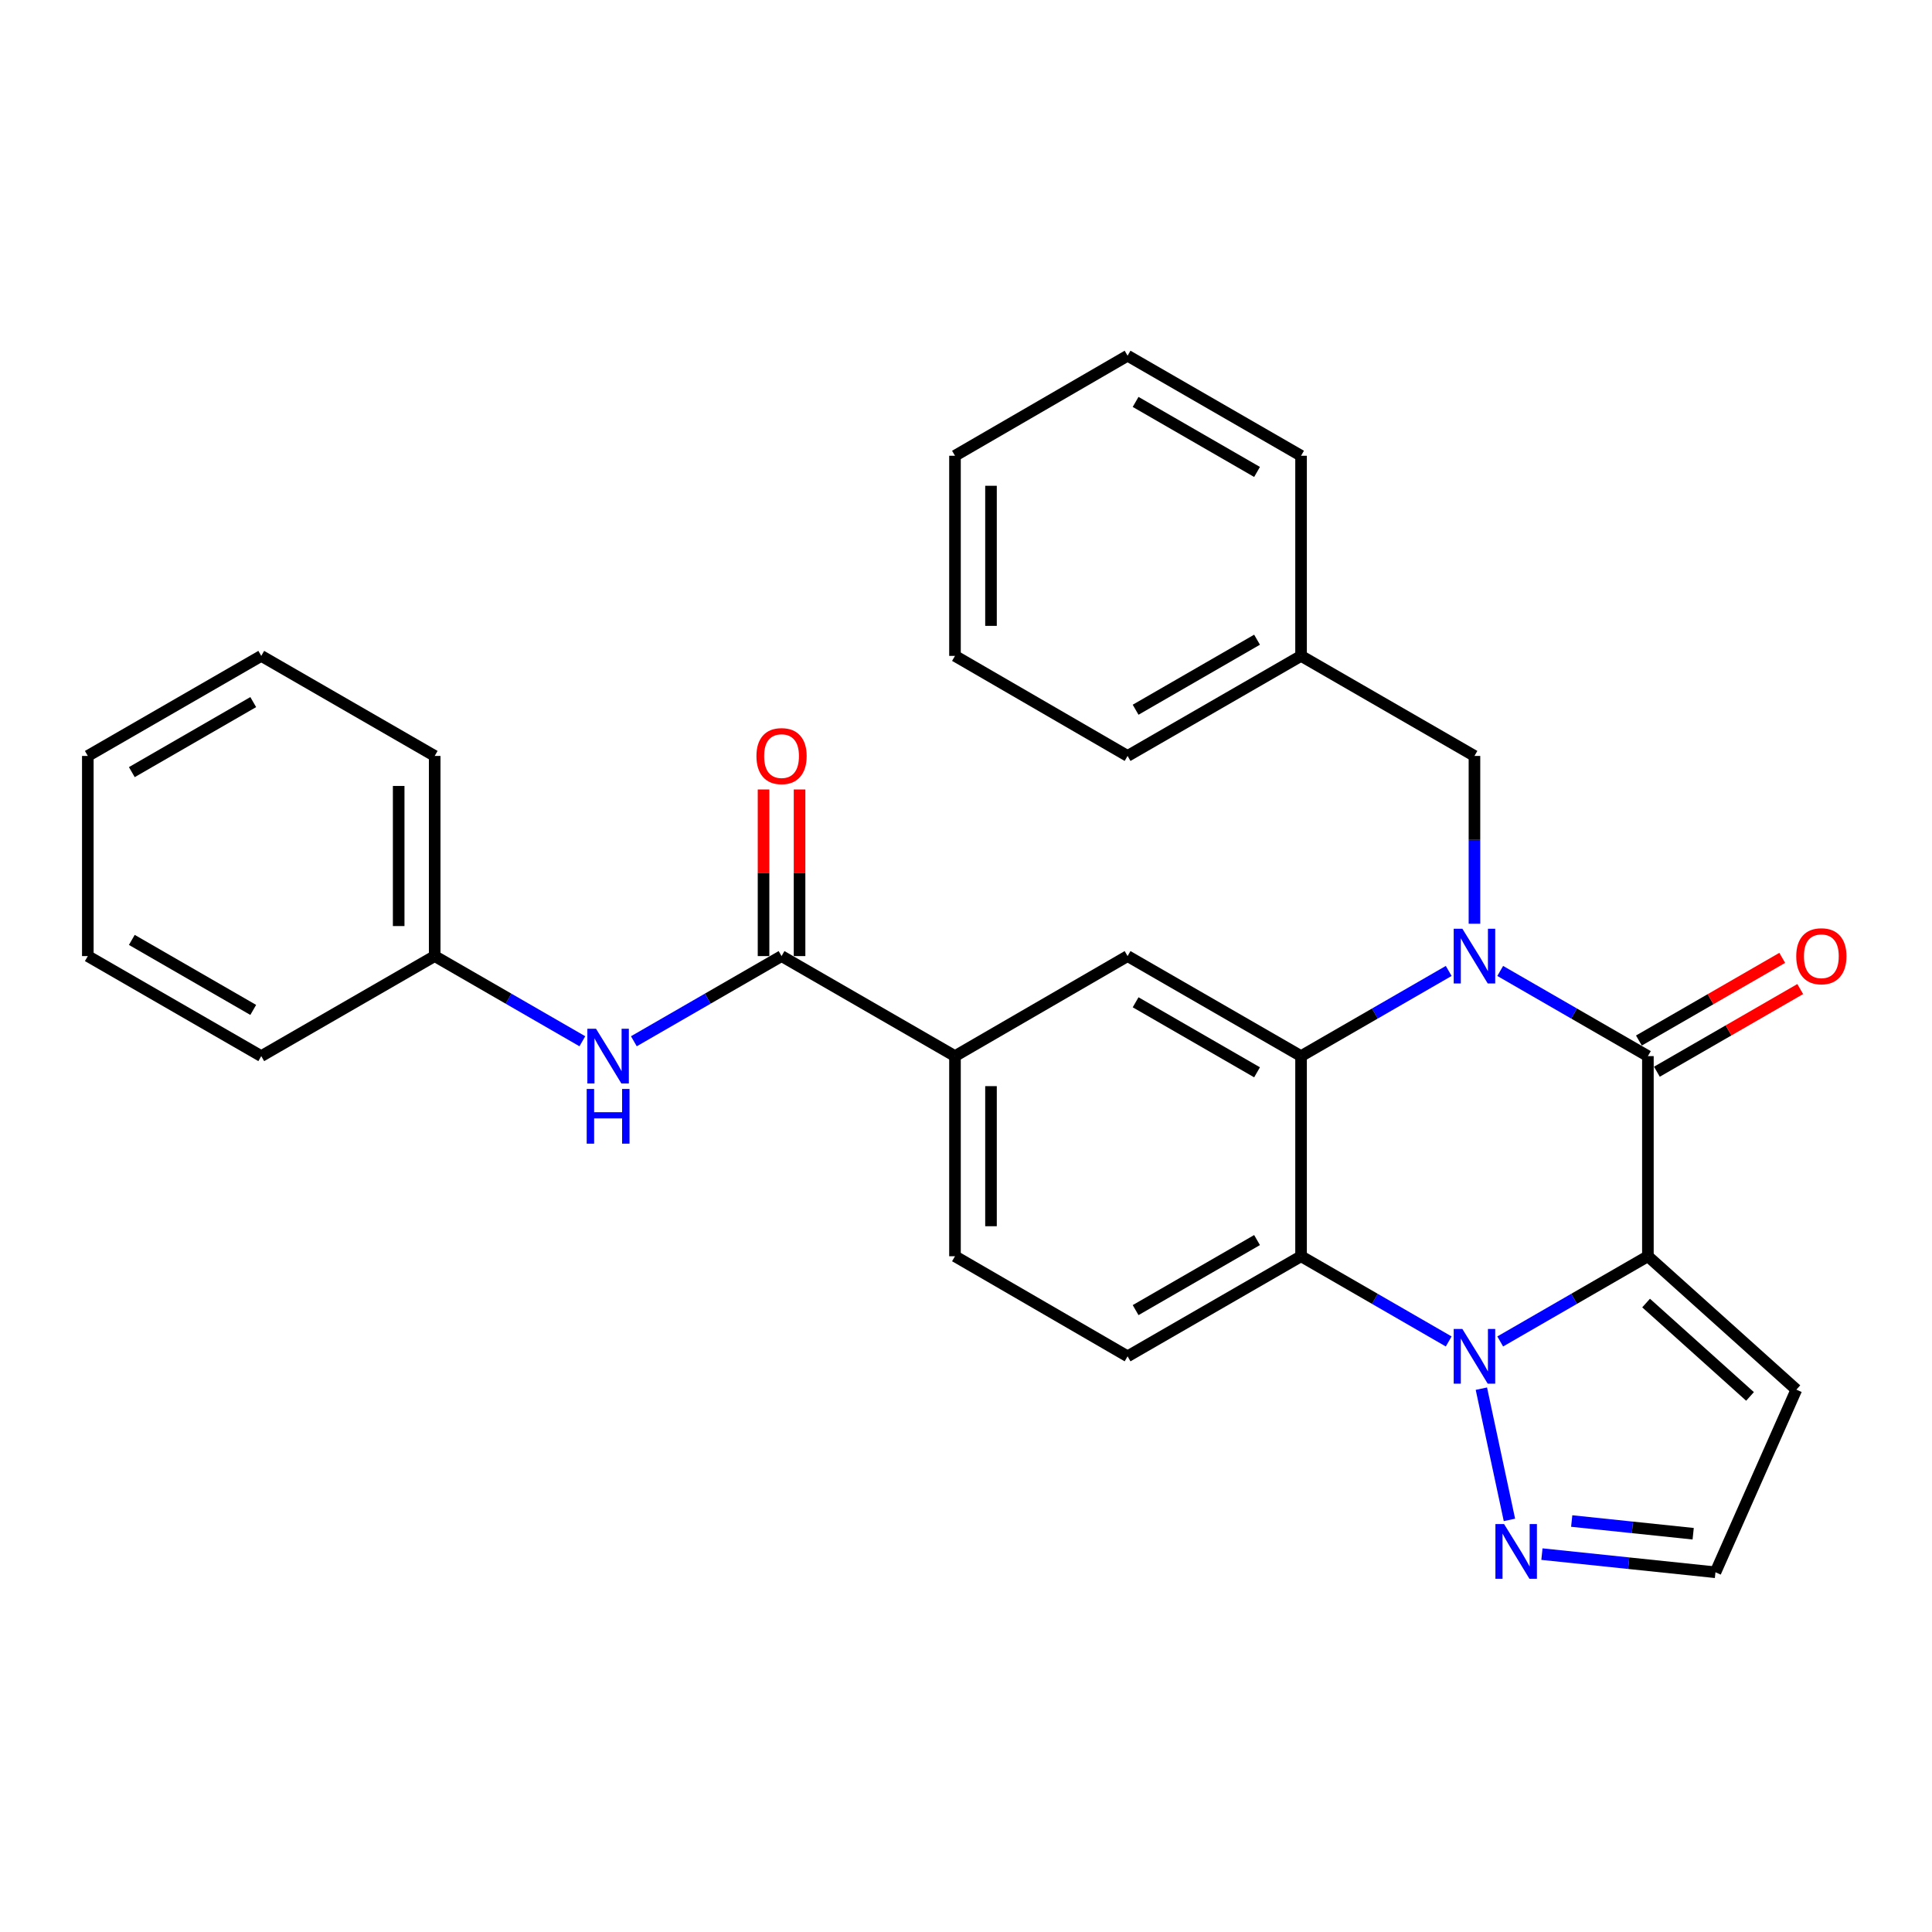 <?xml version='1.0' encoding='iso-8859-1'?>
<svg version='1.1' baseProfile='full'
              xmlns='http://www.w3.org/2000/svg'
                      xmlns:rdkit='http://www.rdkit.org/xml'
                      xmlns:xlink='http://www.w3.org/1999/xlink'
                  xml:space='preserve'
width='1000px' height='1000px' viewBox='0 0 1000 1000'>
<!-- END OF HEADER -->
<rect style='opacity:1.0;fill:#FFFFFF;stroke:none' width='1000' height='1000' x='0' y='0'> </rect>
<path class='bond-1' d='M 852.948,650.232 L 814.728,672.284' style='fill:none;fill-rule:evenodd;stroke:#000000;stroke-width:6px;stroke-linecap:butt;stroke-linejoin:miter;stroke-opacity:1' />
<path class='bond-1' d='M 814.728,672.284 L 776.508,694.337' style='fill:none;fill-rule:evenodd;stroke:#0000FF;stroke-width:6px;stroke-linecap:butt;stroke-linejoin:miter;stroke-opacity:1' />
<path class='bond-2' d='M 852.948,650.232 L 852.948,546.646' style='fill:none;fill-rule:evenodd;stroke:#000000;stroke-width:6px;stroke-linecap:butt;stroke-linejoin:miter;stroke-opacity:1' />
<path class='bond-8' d='M 852.948,650.232 L 929.795,719.281' style='fill:none;fill-rule:evenodd;stroke:#000000;stroke-width:6px;stroke-linecap:butt;stroke-linejoin:miter;stroke-opacity:1' />
<path class='bond-8' d='M 852.017,674.454 L 905.81,722.789' style='fill:none;fill-rule:evenodd;stroke:#000000;stroke-width:6px;stroke-linecap:butt;stroke-linejoin:miter;stroke-opacity:1' />
<path class='bond-0' d='M 776.508,502.558 L 814.728,524.602' style='fill:none;fill-rule:evenodd;stroke:#0000FF;stroke-width:6px;stroke-linecap:butt;stroke-linejoin:miter;stroke-opacity:1' />
<path class='bond-0' d='M 814.728,524.602 L 852.948,546.646' style='fill:none;fill-rule:evenodd;stroke:#000000;stroke-width:6px;stroke-linecap:butt;stroke-linejoin:miter;stroke-opacity:1' />
<path class='bond-3' d='M 749.847,502.56 L 711.637,524.603' style='fill:none;fill-rule:evenodd;stroke:#0000FF;stroke-width:6px;stroke-linecap:butt;stroke-linejoin:miter;stroke-opacity:1' />
<path class='bond-3' d='M 711.637,524.603 L 673.427,546.646' style='fill:none;fill-rule:evenodd;stroke:#000000;stroke-width:6px;stroke-linecap:butt;stroke-linejoin:miter;stroke-opacity:1' />
<path class='bond-12' d='M 763.177,478.12 L 763.177,434.697' style='fill:none;fill-rule:evenodd;stroke:#0000FF;stroke-width:6px;stroke-linecap:butt;stroke-linejoin:miter;stroke-opacity:1' />
<path class='bond-12' d='M 763.177,434.697 L 763.177,391.274' style='fill:none;fill-rule:evenodd;stroke:#000000;stroke-width:6px;stroke-linecap:butt;stroke-linejoin:miter;stroke-opacity:1' />
<path class='bond-4' d='M 749.846,694.336 L 711.637,672.284' style='fill:none;fill-rule:evenodd;stroke:#0000FF;stroke-width:6px;stroke-linecap:butt;stroke-linejoin:miter;stroke-opacity:1' />
<path class='bond-4' d='M 711.637,672.284 L 673.427,650.232' style='fill:none;fill-rule:evenodd;stroke:#000000;stroke-width:6px;stroke-linecap:butt;stroke-linejoin:miter;stroke-opacity:1' />
<path class='bond-5' d='M 766.756,718.771 L 781.28,786.701' style='fill:none;fill-rule:evenodd;stroke:#0000FF;stroke-width:6px;stroke-linecap:butt;stroke-linejoin:miter;stroke-opacity:1' />
<path class='bond-13' d='M 857.604,554.72 L 894.699,533.327' style='fill:none;fill-rule:evenodd;stroke:#000000;stroke-width:6px;stroke-linecap:butt;stroke-linejoin:miter;stroke-opacity:1' />
<path class='bond-13' d='M 894.699,533.327 L 931.794,511.934' style='fill:none;fill-rule:evenodd;stroke:#FF0000;stroke-width:6px;stroke-linecap:butt;stroke-linejoin:miter;stroke-opacity:1' />
<path class='bond-13' d='M 848.292,538.573 L 885.387,517.18' style='fill:none;fill-rule:evenodd;stroke:#000000;stroke-width:6px;stroke-linecap:butt;stroke-linejoin:miter;stroke-opacity:1' />
<path class='bond-13' d='M 885.387,517.18 L 922.482,495.787' style='fill:none;fill-rule:evenodd;stroke:#FF0000;stroke-width:6px;stroke-linecap:butt;stroke-linejoin:miter;stroke-opacity:1' />
<path class='bond-7' d='M 673.427,546.646 L 583.635,494.869' style='fill:none;fill-rule:evenodd;stroke:#000000;stroke-width:6px;stroke-linecap:butt;stroke-linejoin:miter;stroke-opacity:1' />
<path class='bond-7' d='M 650.647,555.027 L 587.793,518.784' style='fill:none;fill-rule:evenodd;stroke:#000000;stroke-width:6px;stroke-linecap:butt;stroke-linejoin:miter;stroke-opacity:1' />
<path class='bond-30' d='M 673.427,546.646 L 673.427,650.232' style='fill:none;fill-rule:evenodd;stroke:#000000;stroke-width:6px;stroke-linecap:butt;stroke-linejoin:miter;stroke-opacity:1' />
<path class='bond-11' d='M 673.427,650.232 L 583.635,702.029' style='fill:none;fill-rule:evenodd;stroke:#000000;stroke-width:6px;stroke-linecap:butt;stroke-linejoin:miter;stroke-opacity:1' />
<path class='bond-11' d='M 650.644,641.855 L 587.79,678.114' style='fill:none;fill-rule:evenodd;stroke:#000000;stroke-width:6px;stroke-linecap:butt;stroke-linejoin:miter;stroke-opacity:1' />
<path class='bond-29' d='M 798.101,804.41 L 843.009,809.108' style='fill:none;fill-rule:evenodd;stroke:#0000FF;stroke-width:6px;stroke-linecap:butt;stroke-linejoin:miter;stroke-opacity:1' />
<path class='bond-29' d='M 843.009,809.108 L 887.918,813.805' style='fill:none;fill-rule:evenodd;stroke:#000000;stroke-width:6px;stroke-linecap:butt;stroke-linejoin:miter;stroke-opacity:1' />
<path class='bond-29' d='M 813.513,787.281 L 844.949,790.569' style='fill:none;fill-rule:evenodd;stroke:#0000FF;stroke-width:6px;stroke-linecap:butt;stroke-linejoin:miter;stroke-opacity:1' />
<path class='bond-29' d='M 844.949,790.569 L 876.385,793.858' style='fill:none;fill-rule:evenodd;stroke:#000000;stroke-width:6px;stroke-linecap:butt;stroke-linejoin:miter;stroke-opacity:1' />
<path class='bond-6' d='M 404.528,494.869 L 494.299,546.646' style='fill:none;fill-rule:evenodd;stroke:#000000;stroke-width:6px;stroke-linecap:butt;stroke-linejoin:miter;stroke-opacity:1' />
<path class='bond-10' d='M 404.528,494.869 L 366.308,516.914' style='fill:none;fill-rule:evenodd;stroke:#000000;stroke-width:6px;stroke-linecap:butt;stroke-linejoin:miter;stroke-opacity:1' />
<path class='bond-10' d='M 366.308,516.914 L 328.088,538.958' style='fill:none;fill-rule:evenodd;stroke:#0000FF;stroke-width:6px;stroke-linecap:butt;stroke-linejoin:miter;stroke-opacity:1' />
<path class='bond-15' d='M 413.848,494.869 L 413.848,451.747' style='fill:none;fill-rule:evenodd;stroke:#000000;stroke-width:6px;stroke-linecap:butt;stroke-linejoin:miter;stroke-opacity:1' />
<path class='bond-15' d='M 413.848,451.747 L 413.848,408.624' style='fill:none;fill-rule:evenodd;stroke:#FF0000;stroke-width:6px;stroke-linecap:butt;stroke-linejoin:miter;stroke-opacity:1' />
<path class='bond-15' d='M 395.208,494.869 L 395.208,451.747' style='fill:none;fill-rule:evenodd;stroke:#000000;stroke-width:6px;stroke-linecap:butt;stroke-linejoin:miter;stroke-opacity:1' />
<path class='bond-15' d='M 395.208,451.747 L 395.208,408.624' style='fill:none;fill-rule:evenodd;stroke:#FF0000;stroke-width:6px;stroke-linecap:butt;stroke-linejoin:miter;stroke-opacity:1' />
<path class='bond-9' d='M 583.635,494.869 L 494.299,546.646' style='fill:none;fill-rule:evenodd;stroke:#000000;stroke-width:6px;stroke-linecap:butt;stroke-linejoin:miter;stroke-opacity:1' />
<path class='bond-14' d='M 929.795,719.281 L 887.918,813.805' style='fill:none;fill-rule:evenodd;stroke:#000000;stroke-width:6px;stroke-linecap:butt;stroke-linejoin:miter;stroke-opacity:1' />
<path class='bond-31' d='M 494.299,546.646 L 494.299,650.232' style='fill:none;fill-rule:evenodd;stroke:#000000;stroke-width:6px;stroke-linecap:butt;stroke-linejoin:miter;stroke-opacity:1' />
<path class='bond-31' d='M 512.939,562.184 L 512.939,634.694' style='fill:none;fill-rule:evenodd;stroke:#000000;stroke-width:6px;stroke-linecap:butt;stroke-linejoin:miter;stroke-opacity:1' />
<path class='bond-17' d='M 301.426,538.957 L 263.211,516.913' style='fill:none;fill-rule:evenodd;stroke:#0000FF;stroke-width:6px;stroke-linecap:butt;stroke-linejoin:miter;stroke-opacity:1' />
<path class='bond-17' d='M 263.211,516.913 L 224.996,494.869' style='fill:none;fill-rule:evenodd;stroke:#000000;stroke-width:6px;stroke-linecap:butt;stroke-linejoin:miter;stroke-opacity:1' />
<path class='bond-16' d='M 583.635,702.029 L 494.299,650.232' style='fill:none;fill-rule:evenodd;stroke:#000000;stroke-width:6px;stroke-linecap:butt;stroke-linejoin:miter;stroke-opacity:1' />
<path class='bond-18' d='M 763.177,391.274 L 673.427,339.487' style='fill:none;fill-rule:evenodd;stroke:#000000;stroke-width:6px;stroke-linecap:butt;stroke-linejoin:miter;stroke-opacity:1' />
<path class='bond-19' d='M 224.996,494.869 L 224.996,391.274' style='fill:none;fill-rule:evenodd;stroke:#000000;stroke-width:6px;stroke-linecap:butt;stroke-linejoin:miter;stroke-opacity:1' />
<path class='bond-19' d='M 206.357,479.33 L 206.357,406.813' style='fill:none;fill-rule:evenodd;stroke:#000000;stroke-width:6px;stroke-linecap:butt;stroke-linejoin:miter;stroke-opacity:1' />
<path class='bond-20' d='M 224.996,494.869 L 135.226,546.646' style='fill:none;fill-rule:evenodd;stroke:#000000;stroke-width:6px;stroke-linecap:butt;stroke-linejoin:miter;stroke-opacity:1' />
<path class='bond-21' d='M 673.427,339.487 L 583.635,391.274' style='fill:none;fill-rule:evenodd;stroke:#000000;stroke-width:6px;stroke-linecap:butt;stroke-linejoin:miter;stroke-opacity:1' />
<path class='bond-21' d='M 650.645,331.108 L 587.791,367.359' style='fill:none;fill-rule:evenodd;stroke:#000000;stroke-width:6px;stroke-linecap:butt;stroke-linejoin:miter;stroke-opacity:1' />
<path class='bond-22' d='M 673.427,339.487 L 673.427,235.902' style='fill:none;fill-rule:evenodd;stroke:#000000;stroke-width:6px;stroke-linecap:butt;stroke-linejoin:miter;stroke-opacity:1' />
<path class='bond-25' d='M 224.996,391.274 L 135.226,339.487' style='fill:none;fill-rule:evenodd;stroke:#000000;stroke-width:6px;stroke-linecap:butt;stroke-linejoin:miter;stroke-opacity:1' />
<path class='bond-26' d='M 135.226,546.646 L 45.455,494.869' style='fill:none;fill-rule:evenodd;stroke:#000000;stroke-width:6px;stroke-linecap:butt;stroke-linejoin:miter;stroke-opacity:1' />
<path class='bond-26' d='M 131.073,522.733 L 68.233,486.489' style='fill:none;fill-rule:evenodd;stroke:#000000;stroke-width:6px;stroke-linecap:butt;stroke-linejoin:miter;stroke-opacity:1' />
<path class='bond-24' d='M 583.635,391.274 L 494.299,339.487' style='fill:none;fill-rule:evenodd;stroke:#000000;stroke-width:6px;stroke-linecap:butt;stroke-linejoin:miter;stroke-opacity:1' />
<path class='bond-23' d='M 673.427,235.902 L 583.635,184.114' style='fill:none;fill-rule:evenodd;stroke:#000000;stroke-width:6px;stroke-linecap:butt;stroke-linejoin:miter;stroke-opacity:1' />
<path class='bond-23' d='M 650.645,244.28 L 587.791,208.029' style='fill:none;fill-rule:evenodd;stroke:#000000;stroke-width:6px;stroke-linecap:butt;stroke-linejoin:miter;stroke-opacity:1' />
<path class='bond-27' d='M 583.635,184.114 L 494.299,235.902' style='fill:none;fill-rule:evenodd;stroke:#000000;stroke-width:6px;stroke-linecap:butt;stroke-linejoin:miter;stroke-opacity:1' />
<path class='bond-32' d='M 494.299,339.487 L 494.299,235.902' style='fill:none;fill-rule:evenodd;stroke:#000000;stroke-width:6px;stroke-linecap:butt;stroke-linejoin:miter;stroke-opacity:1' />
<path class='bond-32' d='M 512.939,323.949 L 512.939,251.439' style='fill:none;fill-rule:evenodd;stroke:#000000;stroke-width:6px;stroke-linecap:butt;stroke-linejoin:miter;stroke-opacity:1' />
<path class='bond-33' d='M 135.226,339.487 L 45.455,391.274' style='fill:none;fill-rule:evenodd;stroke:#000000;stroke-width:6px;stroke-linecap:butt;stroke-linejoin:miter;stroke-opacity:1' />
<path class='bond-33' d='M 131.074,363.401 L 68.234,399.652' style='fill:none;fill-rule:evenodd;stroke:#000000;stroke-width:6px;stroke-linecap:butt;stroke-linejoin:miter;stroke-opacity:1' />
<path class='bond-28' d='M 45.455,494.869 L 45.455,391.274' style='fill:none;fill-rule:evenodd;stroke:#000000;stroke-width:6px;stroke-linecap:butt;stroke-linejoin:miter;stroke-opacity:1' />
<path  class='atom-1' d='M 756.917 480.709
L 766.197 495.709
Q 767.117 497.189, 768.597 499.869
Q 770.077 502.549, 770.157 502.709
L 770.157 480.709
L 773.917 480.709
L 773.917 509.029
L 770.037 509.029
L 760.077 492.629
Q 758.917 490.709, 757.677 488.509
Q 756.477 486.309, 756.117 485.629
L 756.117 509.029
L 752.437 509.029
L 752.437 480.709
L 756.917 480.709
' fill='#0000FF'/>
<path  class='atom-2' d='M 756.917 687.869
L 766.197 702.869
Q 767.117 704.349, 768.597 707.029
Q 770.077 709.709, 770.157 709.869
L 770.157 687.869
L 773.917 687.869
L 773.917 716.189
L 770.037 716.189
L 760.077 699.789
Q 758.917 697.869, 757.677 695.669
Q 756.477 693.469, 756.117 692.789
L 756.117 716.189
L 752.437 716.189
L 752.437 687.869
L 756.917 687.869
' fill='#0000FF'/>
<path  class='atom-6' d='M 778.508 788.855
L 787.788 803.855
Q 788.708 805.335, 790.188 808.015
Q 791.668 810.695, 791.748 810.855
L 791.748 788.855
L 795.508 788.855
L 795.508 817.175
L 791.628 817.175
L 781.668 800.775
Q 780.508 798.855, 779.268 796.655
Q 778.068 794.455, 777.708 793.775
L 777.708 817.175
L 774.028 817.175
L 774.028 788.855
L 778.508 788.855
' fill='#0000FF'/>
<path  class='atom-11' d='M 308.497 532.486
L 317.777 547.486
Q 318.697 548.966, 320.177 551.646
Q 321.657 554.326, 321.737 554.486
L 321.737 532.486
L 325.497 532.486
L 325.497 560.806
L 321.617 560.806
L 311.657 544.406
Q 310.497 542.486, 309.257 540.286
Q 308.057 538.086, 307.697 537.406
L 307.697 560.806
L 304.017 560.806
L 304.017 532.486
L 308.497 532.486
' fill='#0000FF'/>
<path  class='atom-11' d='M 303.677 563.638
L 307.517 563.638
L 307.517 575.678
L 321.997 575.678
L 321.997 563.638
L 325.837 563.638
L 325.837 591.958
L 321.997 591.958
L 321.997 578.878
L 307.517 578.878
L 307.517 591.958
L 303.677 591.958
L 303.677 563.638
' fill='#0000FF'/>
<path  class='atom-14' d='M 929.729 494.949
Q 929.729 488.149, 933.089 484.349
Q 936.449 480.549, 942.729 480.549
Q 949.009 480.549, 952.369 484.349
Q 955.729 488.149, 955.729 494.949
Q 955.729 501.829, 952.329 505.749
Q 948.929 509.629, 942.729 509.629
Q 936.489 509.629, 933.089 505.749
Q 929.729 501.869, 929.729 494.949
M 942.729 506.429
Q 947.049 506.429, 949.369 503.549
Q 951.729 500.629, 951.729 494.949
Q 951.729 489.389, 949.369 486.589
Q 947.049 483.749, 942.729 483.749
Q 938.409 483.749, 936.049 486.549
Q 933.729 489.349, 933.729 494.949
Q 933.729 500.669, 936.049 503.549
Q 938.409 506.429, 942.729 506.429
' fill='#FF0000'/>
<path  class='atom-16' d='M 391.528 391.354
Q 391.528 384.554, 394.888 380.754
Q 398.248 376.954, 404.528 376.954
Q 410.808 376.954, 414.168 380.754
Q 417.528 384.554, 417.528 391.354
Q 417.528 398.234, 414.128 402.154
Q 410.728 406.034, 404.528 406.034
Q 398.288 406.034, 394.888 402.154
Q 391.528 398.274, 391.528 391.354
M 404.528 402.834
Q 408.848 402.834, 411.168 399.954
Q 413.528 397.034, 413.528 391.354
Q 413.528 385.794, 411.168 382.994
Q 408.848 380.154, 404.528 380.154
Q 400.208 380.154, 397.848 382.954
Q 395.528 385.754, 395.528 391.354
Q 395.528 397.074, 397.848 399.954
Q 400.208 402.834, 404.528 402.834
' fill='#FF0000'/>
</svg>
